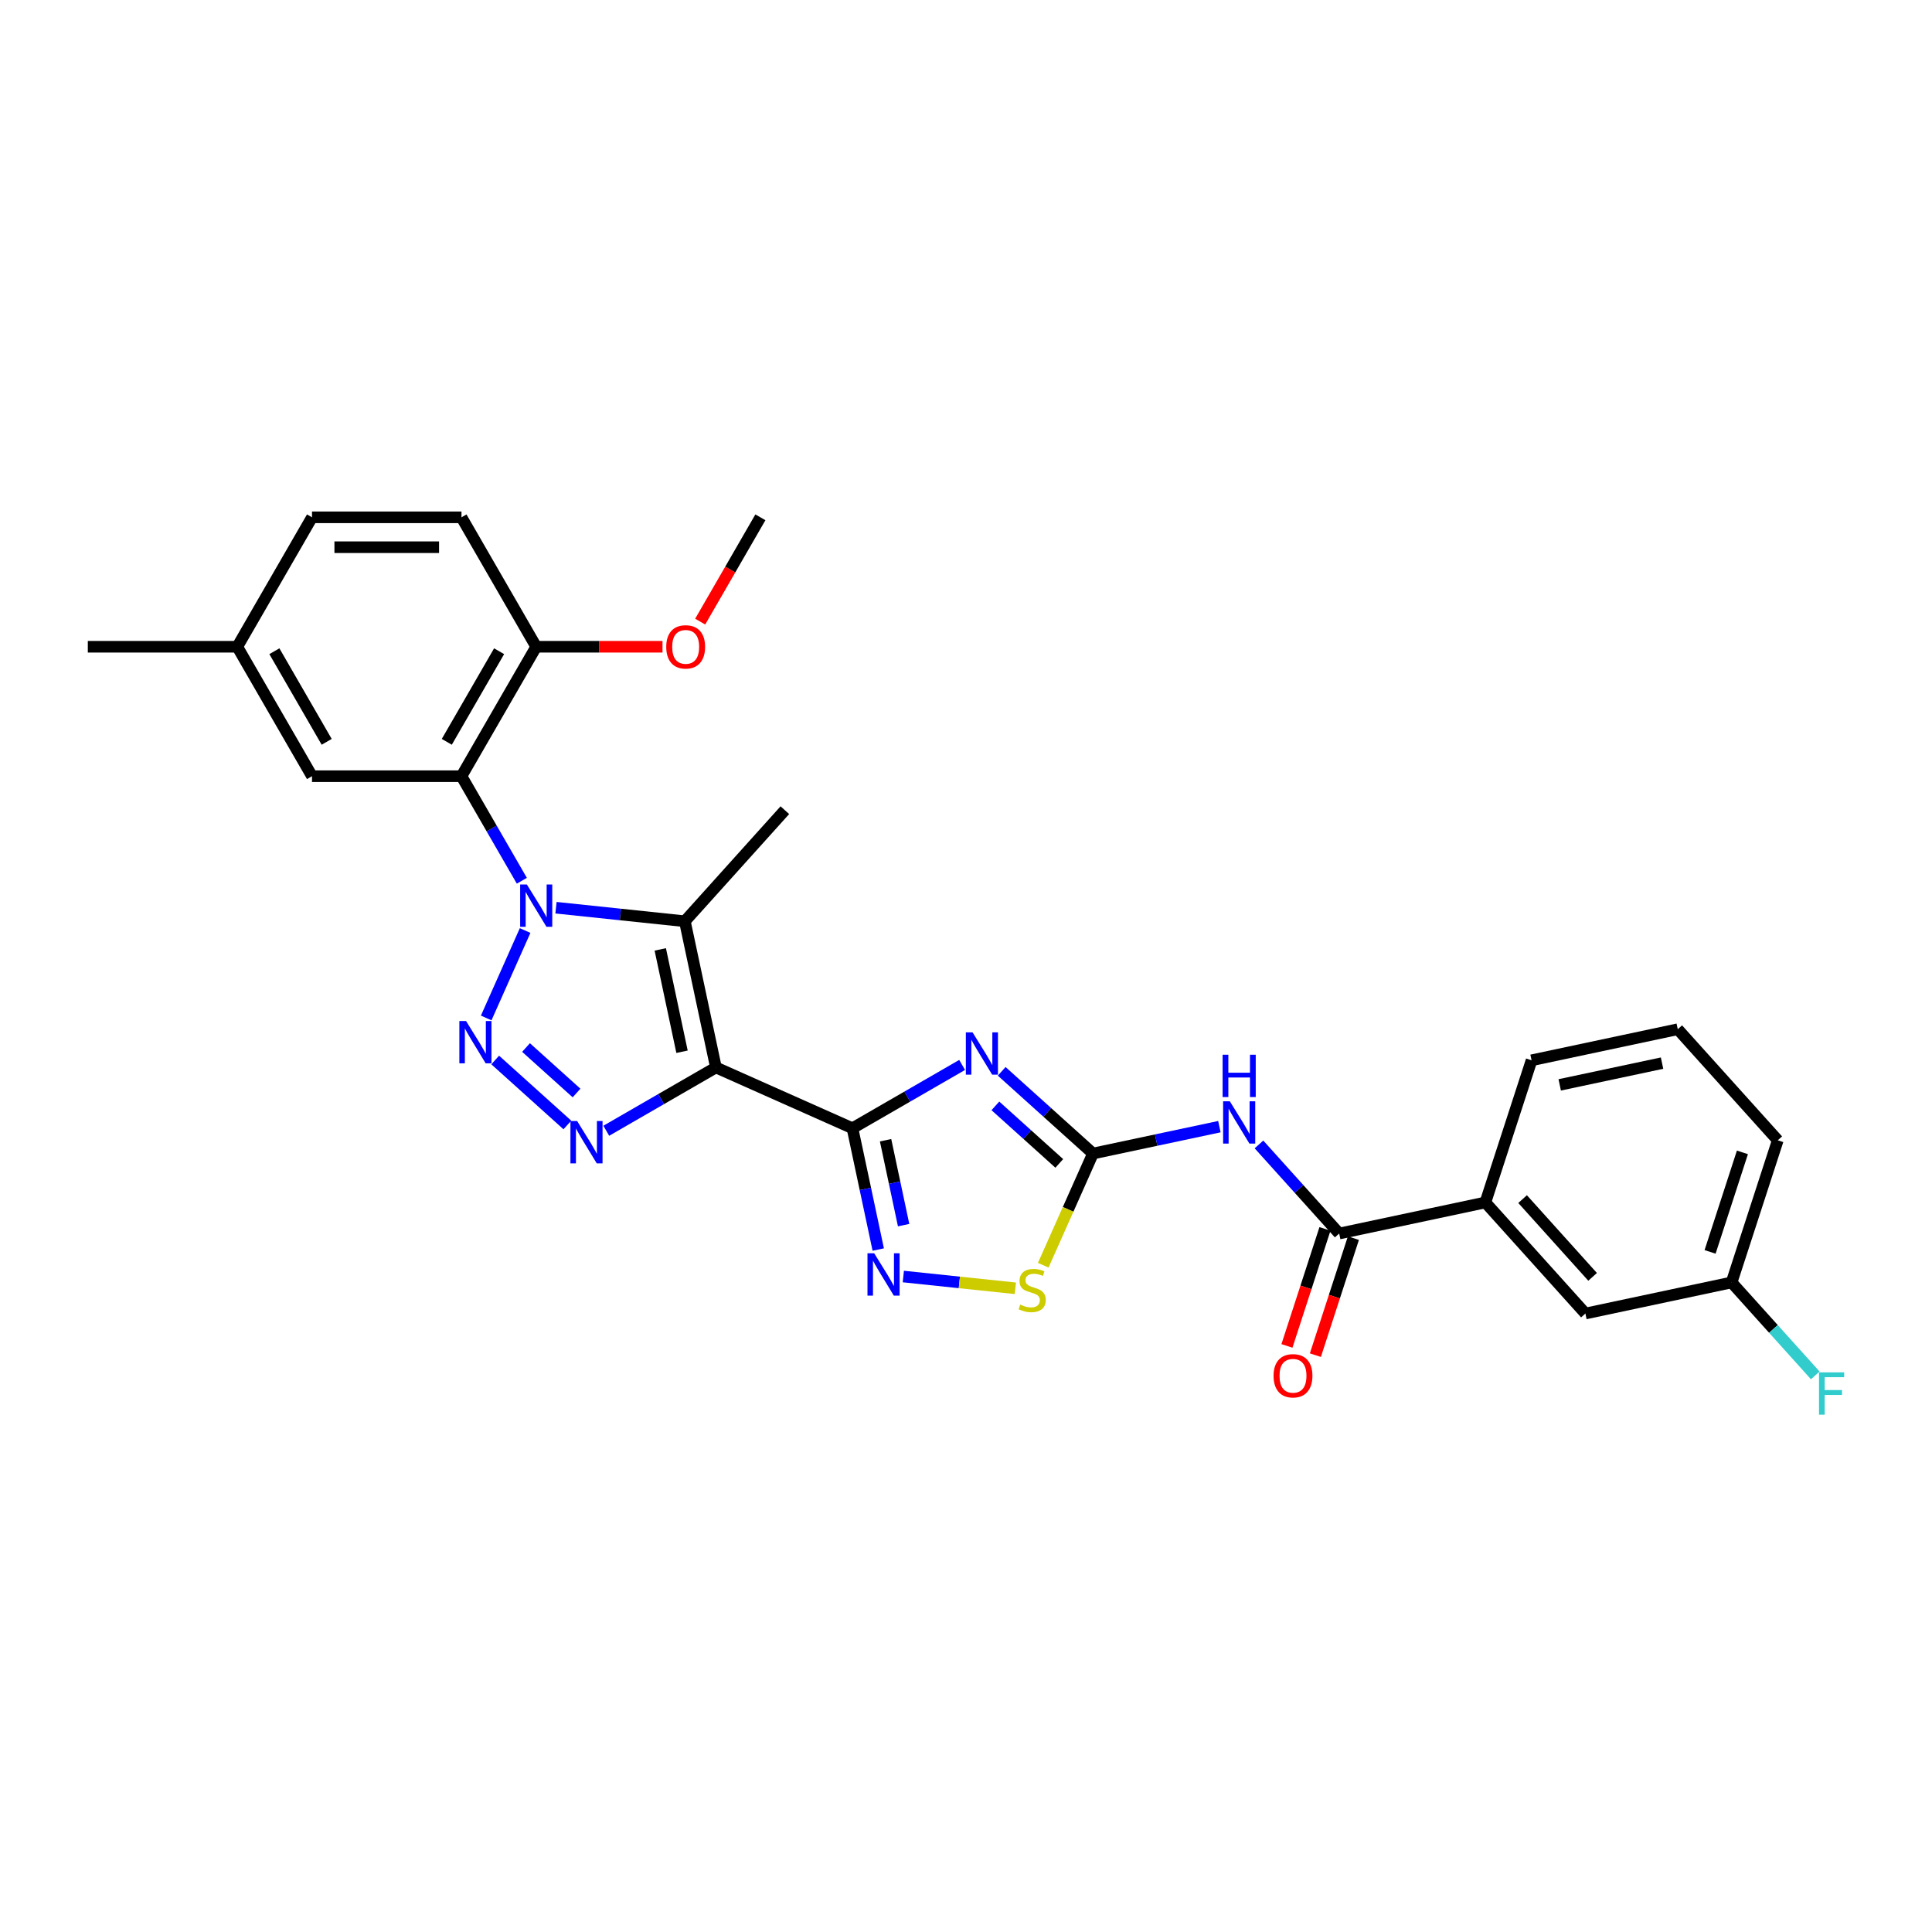 <?xml version='1.0' encoding='iso-8859-1'?>
<svg version='1.1' baseProfile='full'
              xmlns='http://www.w3.org/2000/svg'
                      xmlns:rdkit='http://www.rdkit.org/xml'
                      xmlns:xlink='http://www.w3.org/1999/xlink'
                  xml:space='preserve'
width='1000px' height='1000px' viewBox='0 0 1000 1000'>
<!-- END OF HEADER -->
<rect style='opacity:1.0;fill:#FFFFFF;stroke:none' width='1000' height='1000' x='0' y='0'> </rect>
<path class='bond-1' d='M 370.562,552.513 L 441.235,583.978' style='fill:none;fill-rule:evenodd;stroke:#000000;stroke-width:6px;stroke-linecap:butt;stroke-linejoin:miter;stroke-opacity:1' />
<path class='bond-4' d='M 370.562,552.513 L 354.477,476.841' style='fill:none;fill-rule:evenodd;stroke:#000000;stroke-width:6px;stroke-linecap:butt;stroke-linejoin:miter;stroke-opacity:1' />
<path class='bond-4' d='M 353.015,544.379 L 341.756,491.409' style='fill:none;fill-rule:evenodd;stroke:#000000;stroke-width:6px;stroke-linecap:butt;stroke-linejoin:miter;stroke-opacity:1' />
<path class='bond-5' d='M 370.562,552.513 L 342.184,568.896' style='fill:none;fill-rule:evenodd;stroke:#000000;stroke-width:6px;stroke-linecap:butt;stroke-linejoin:miter;stroke-opacity:1' />
<path class='bond-5' d='M 342.184,568.896 L 313.807,585.28' style='fill:none;fill-rule:evenodd;stroke:#0000FF;stroke-width:6px;stroke-linecap:butt;stroke-linejoin:miter;stroke-opacity:1' />
<path class='bond-0' d='M 287.782,469.831 L 321.13,473.336' style='fill:none;fill-rule:evenodd;stroke:#0000FF;stroke-width:6px;stroke-linecap:butt;stroke-linejoin:miter;stroke-opacity:1' />
<path class='bond-0' d='M 321.13,473.336 L 354.477,476.841' style='fill:none;fill-rule:evenodd;stroke:#000000;stroke-width:6px;stroke-linecap:butt;stroke-linejoin:miter;stroke-opacity:1' />
<path class='bond-8' d='M 270.098,455.866 L 254.478,428.812' style='fill:none;fill-rule:evenodd;stroke:#0000FF;stroke-width:6px;stroke-linecap:butt;stroke-linejoin:miter;stroke-opacity:1' />
<path class='bond-8' d='M 254.478,428.812 L 238.859,401.758' style='fill:none;fill-rule:evenodd;stroke:#000000;stroke-width:6px;stroke-linecap:butt;stroke-linejoin:miter;stroke-opacity:1' />
<path class='bond-29' d='M 271.801,481.643 L 251.655,526.893' style='fill:none;fill-rule:evenodd;stroke:#0000FF;stroke-width:6px;stroke-linecap:butt;stroke-linejoin:miter;stroke-opacity:1' />
<path class='bond-3' d='M 441.235,583.978 L 469.612,567.595' style='fill:none;fill-rule:evenodd;stroke:#000000;stroke-width:6px;stroke-linecap:butt;stroke-linejoin:miter;stroke-opacity:1' />
<path class='bond-3' d='M 469.612,567.595 L 497.99,551.211' style='fill:none;fill-rule:evenodd;stroke:#0000FF;stroke-width:6px;stroke-linecap:butt;stroke-linejoin:miter;stroke-opacity:1' />
<path class='bond-7' d='M 441.235,583.978 L 447.908,615.37' style='fill:none;fill-rule:evenodd;stroke:#000000;stroke-width:6px;stroke-linecap:butt;stroke-linejoin:miter;stroke-opacity:1' />
<path class='bond-7' d='M 447.908,615.37 L 454.58,646.761' style='fill:none;fill-rule:evenodd;stroke:#0000FF;stroke-width:6px;stroke-linecap:butt;stroke-linejoin:miter;stroke-opacity:1' />
<path class='bond-7' d='M 458.371,590.179 L 463.042,612.153' style='fill:none;fill-rule:evenodd;stroke:#000000;stroke-width:6px;stroke-linecap:butt;stroke-linejoin:miter;stroke-opacity:1' />
<path class='bond-7' d='M 463.042,612.153 L 467.712,634.127' style='fill:none;fill-rule:evenodd;stroke:#0000FF;stroke-width:6px;stroke-linecap:butt;stroke-linejoin:miter;stroke-opacity:1' />
<path class='bond-2' d='M 256.316,548.651 L 293.666,582.281' style='fill:none;fill-rule:evenodd;stroke:#0000FF;stroke-width:6px;stroke-linecap:butt;stroke-linejoin:miter;stroke-opacity:1' />
<path class='bond-2' d='M 272.272,542.197 L 298.417,565.738' style='fill:none;fill-rule:evenodd;stroke:#0000FF;stroke-width:6px;stroke-linecap:butt;stroke-linejoin:miter;stroke-opacity:1' />
<path class='bond-6' d='M 518.475,554.52 L 542.099,575.791' style='fill:none;fill-rule:evenodd;stroke:#0000FF;stroke-width:6px;stroke-linecap:butt;stroke-linejoin:miter;stroke-opacity:1' />
<path class='bond-6' d='M 542.099,575.791 L 565.723,597.063' style='fill:none;fill-rule:evenodd;stroke:#000000;stroke-width:6px;stroke-linecap:butt;stroke-linejoin:miter;stroke-opacity:1' />
<path class='bond-6' d='M 515.209,572.4 L 531.746,587.29' style='fill:none;fill-rule:evenodd;stroke:#0000FF;stroke-width:6px;stroke-linecap:butt;stroke-linejoin:miter;stroke-opacity:1' />
<path class='bond-6' d='M 531.746,587.29 L 548.283,602.179' style='fill:none;fill-rule:evenodd;stroke:#000000;stroke-width:6px;stroke-linecap:butt;stroke-linejoin:miter;stroke-opacity:1' />
<path class='bond-18' d='M 354.477,476.841 L 406.242,419.351' style='fill:none;fill-rule:evenodd;stroke:#000000;stroke-width:6px;stroke-linecap:butt;stroke-linejoin:miter;stroke-opacity:1' />
<path class='bond-9' d='M 565.723,597.063 L 598.437,590.109' style='fill:none;fill-rule:evenodd;stroke:#000000;stroke-width:6px;stroke-linecap:butt;stroke-linejoin:miter;stroke-opacity:1' />
<path class='bond-9' d='M 598.437,590.109 L 631.152,583.155' style='fill:none;fill-rule:evenodd;stroke:#0000FF;stroke-width:6px;stroke-linecap:butt;stroke-linejoin:miter;stroke-opacity:1' />
<path class='bond-30' d='M 565.723,597.063 L 552.853,625.971' style='fill:none;fill-rule:evenodd;stroke:#000000;stroke-width:6px;stroke-linecap:butt;stroke-linejoin:miter;stroke-opacity:1' />
<path class='bond-30' d='M 552.853,625.971 L 539.982,654.878' style='fill:none;fill-rule:evenodd;stroke:#CCCC00;stroke-width:6px;stroke-linecap:butt;stroke-linejoin:miter;stroke-opacity:1' />
<path class='bond-11' d='M 467.562,660.726 L 496.559,663.774' style='fill:none;fill-rule:evenodd;stroke:#0000FF;stroke-width:6px;stroke-linecap:butt;stroke-linejoin:miter;stroke-opacity:1' />
<path class='bond-11' d='M 496.559,663.774 L 525.556,666.821' style='fill:none;fill-rule:evenodd;stroke:#CCCC00;stroke-width:6px;stroke-linecap:butt;stroke-linejoin:miter;stroke-opacity:1' />
<path class='bond-13' d='M 238.859,401.758 L 277.539,334.761' style='fill:none;fill-rule:evenodd;stroke:#000000;stroke-width:6px;stroke-linecap:butt;stroke-linejoin:miter;stroke-opacity:1' />
<path class='bond-13' d='M 231.261,383.972 L 258.338,337.074' style='fill:none;fill-rule:evenodd;stroke:#000000;stroke-width:6px;stroke-linecap:butt;stroke-linejoin:miter;stroke-opacity:1' />
<path class='bond-14' d='M 238.859,401.758 L 161.497,401.758' style='fill:none;fill-rule:evenodd;stroke:#000000;stroke-width:6px;stroke-linecap:butt;stroke-linejoin:miter;stroke-opacity:1' />
<path class='bond-10' d='M 651.637,592.354 L 672.398,615.411' style='fill:none;fill-rule:evenodd;stroke:#0000FF;stroke-width:6px;stroke-linecap:butt;stroke-linejoin:miter;stroke-opacity:1' />
<path class='bond-10' d='M 672.398,615.411 L 693.159,638.469' style='fill:none;fill-rule:evenodd;stroke:#000000;stroke-width:6px;stroke-linecap:butt;stroke-linejoin:miter;stroke-opacity:1' />
<path class='bond-12' d='M 693.159,638.469 L 768.83,622.385' style='fill:none;fill-rule:evenodd;stroke:#000000;stroke-width:6px;stroke-linecap:butt;stroke-linejoin:miter;stroke-opacity:1' />
<path class='bond-15' d='M 685.802,636.078 L 675.963,666.36' style='fill:none;fill-rule:evenodd;stroke:#000000;stroke-width:6px;stroke-linecap:butt;stroke-linejoin:miter;stroke-opacity:1' />
<path class='bond-15' d='M 675.963,666.36 L 666.124,696.642' style='fill:none;fill-rule:evenodd;stroke:#FF0000;stroke-width:6px;stroke-linecap:butt;stroke-linejoin:miter;stroke-opacity:1' />
<path class='bond-15' d='M 700.517,640.86 L 690.678,671.141' style='fill:none;fill-rule:evenodd;stroke:#000000;stroke-width:6px;stroke-linecap:butt;stroke-linejoin:miter;stroke-opacity:1' />
<path class='bond-15' d='M 690.678,671.141 L 680.839,701.423' style='fill:none;fill-rule:evenodd;stroke:#FF0000;stroke-width:6px;stroke-linecap:butt;stroke-linejoin:miter;stroke-opacity:1' />
<path class='bond-16' d='M 768.83,622.385 L 820.595,679.876' style='fill:none;fill-rule:evenodd;stroke:#000000;stroke-width:6px;stroke-linecap:butt;stroke-linejoin:miter;stroke-opacity:1' />
<path class='bond-16' d='M 788.093,620.655 L 824.329,660.899' style='fill:none;fill-rule:evenodd;stroke:#000000;stroke-width:6px;stroke-linecap:butt;stroke-linejoin:miter;stroke-opacity:1' />
<path class='bond-24' d='M 768.83,622.385 L 792.736,548.809' style='fill:none;fill-rule:evenodd;stroke:#000000;stroke-width:6px;stroke-linecap:butt;stroke-linejoin:miter;stroke-opacity:1' />
<path class='bond-17' d='M 277.539,334.761 L 238.859,267.763' style='fill:none;fill-rule:evenodd;stroke:#000000;stroke-width:6px;stroke-linecap:butt;stroke-linejoin:miter;stroke-opacity:1' />
<path class='bond-23' d='M 277.539,334.761 L 310.225,334.761' style='fill:none;fill-rule:evenodd;stroke:#000000;stroke-width:6px;stroke-linecap:butt;stroke-linejoin:miter;stroke-opacity:1' />
<path class='bond-23' d='M 310.225,334.761 L 342.91,334.761' style='fill:none;fill-rule:evenodd;stroke:#FF0000;stroke-width:6px;stroke-linecap:butt;stroke-linejoin:miter;stroke-opacity:1' />
<path class='bond-20' d='M 161.497,401.758 L 122.816,334.761' style='fill:none;fill-rule:evenodd;stroke:#000000;stroke-width:6px;stroke-linecap:butt;stroke-linejoin:miter;stroke-opacity:1' />
<path class='bond-20' d='M 169.094,383.972 L 142.018,337.074' style='fill:none;fill-rule:evenodd;stroke:#000000;stroke-width:6px;stroke-linecap:butt;stroke-linejoin:miter;stroke-opacity:1' />
<path class='bond-19' d='M 820.595,679.876 L 896.267,663.791' style='fill:none;fill-rule:evenodd;stroke:#000000;stroke-width:6px;stroke-linecap:butt;stroke-linejoin:miter;stroke-opacity:1' />
<path class='bond-31' d='M 238.859,267.763 L 161.497,267.763' style='fill:none;fill-rule:evenodd;stroke:#000000;stroke-width:6px;stroke-linecap:butt;stroke-linejoin:miter;stroke-opacity:1' />
<path class='bond-31' d='M 227.254,283.236 L 173.101,283.236' style='fill:none;fill-rule:evenodd;stroke:#000000;stroke-width:6px;stroke-linecap:butt;stroke-linejoin:miter;stroke-opacity:1' />
<path class='bond-22' d='M 896.267,663.791 L 917.925,687.845' style='fill:none;fill-rule:evenodd;stroke:#000000;stroke-width:6px;stroke-linecap:butt;stroke-linejoin:miter;stroke-opacity:1' />
<path class='bond-22' d='M 917.925,687.845 L 939.584,711.9' style='fill:none;fill-rule:evenodd;stroke:#33CCCC;stroke-width:6px;stroke-linecap:butt;stroke-linejoin:miter;stroke-opacity:1' />
<path class='bond-32' d='M 896.267,663.791 L 920.173,590.216' style='fill:none;fill-rule:evenodd;stroke:#000000;stroke-width:6px;stroke-linecap:butt;stroke-linejoin:miter;stroke-opacity:1' />
<path class='bond-32' d='M 885.137,647.974 L 901.872,596.471' style='fill:none;fill-rule:evenodd;stroke:#000000;stroke-width:6px;stroke-linecap:butt;stroke-linejoin:miter;stroke-opacity:1' />
<path class='bond-21' d='M 122.816,334.761 L 161.497,267.763' style='fill:none;fill-rule:evenodd;stroke:#000000;stroke-width:6px;stroke-linecap:butt;stroke-linejoin:miter;stroke-opacity:1' />
<path class='bond-27' d='M 122.816,334.761 L 45.455,334.761' style='fill:none;fill-rule:evenodd;stroke:#000000;stroke-width:6px;stroke-linecap:butt;stroke-linejoin:miter;stroke-opacity:1' />
<path class='bond-28' d='M 362.414,321.748 L 377.998,294.756' style='fill:none;fill-rule:evenodd;stroke:#FF0000;stroke-width:6px;stroke-linecap:butt;stroke-linejoin:miter;stroke-opacity:1' />
<path class='bond-28' d='M 377.998,294.756 L 393.582,267.763' style='fill:none;fill-rule:evenodd;stroke:#000000;stroke-width:6px;stroke-linecap:butt;stroke-linejoin:miter;stroke-opacity:1' />
<path class='bond-25' d='M 792.736,548.809 L 868.408,532.725' style='fill:none;fill-rule:evenodd;stroke:#000000;stroke-width:6px;stroke-linecap:butt;stroke-linejoin:miter;stroke-opacity:1' />
<path class='bond-25' d='M 807.304,561.531 L 860.274,550.272' style='fill:none;fill-rule:evenodd;stroke:#000000;stroke-width:6px;stroke-linecap:butt;stroke-linejoin:miter;stroke-opacity:1' />
<path class='bond-26' d='M 868.408,532.725 L 920.173,590.216' style='fill:none;fill-rule:evenodd;stroke:#000000;stroke-width:6px;stroke-linecap:butt;stroke-linejoin:miter;stroke-opacity:1' />
<path  class='atom-1' d='M 272.697 457.801
L 279.876 469.405
Q 280.588 470.55, 281.732 472.623
Q 282.877 474.696, 282.939 474.82
L 282.939 457.801
L 285.848 457.801
L 285.848 479.709
L 282.846 479.709
L 275.141 467.022
Q 274.244 465.537, 273.285 463.835
Q 272.356 462.133, 272.078 461.607
L 272.078 479.709
L 269.231 479.709
L 269.231 457.801
L 272.697 457.801
' fill='#0000FF'/>
<path  class='atom-3' d='M 241.231 528.474
L 248.41 540.078
Q 249.122 541.223, 250.267 543.296
Q 251.412 545.37, 251.474 545.493
L 251.474 528.474
L 254.382 528.474
L 254.382 550.383
L 251.381 550.383
L 243.675 537.695
Q 242.778 536.21, 241.819 534.508
Q 240.89 532.806, 240.612 532.28
L 240.612 550.383
L 237.765 550.383
L 237.765 528.474
L 241.231 528.474
' fill='#0000FF'/>
<path  class='atom-4' d='M 503.389 534.343
L 510.569 545.947
Q 511.28 547.092, 512.425 549.166
Q 513.57 551.239, 513.632 551.363
L 513.632 534.343
L 516.541 534.343
L 516.541 556.252
L 513.539 556.252
L 505.834 543.565
Q 504.937 542.079, 503.977 540.377
Q 503.049 538.675, 502.771 538.149
L 502.771 556.252
L 499.924 556.252
L 499.924 534.343
L 503.389 534.343
' fill='#0000FF'/>
<path  class='atom-6' d='M 298.722 580.239
L 305.901 591.843
Q 306.613 592.988, 307.758 595.061
Q 308.903 597.135, 308.964 597.259
L 308.964 580.239
L 311.873 580.239
L 311.873 602.148
L 308.872 602.148
L 301.166 589.46
Q 300.269 587.975, 299.31 586.273
Q 298.381 584.571, 298.103 584.045
L 298.103 602.148
L 295.256 602.148
L 295.256 580.239
L 298.722 580.239
' fill='#0000FF'/>
<path  class='atom-8' d='M 452.477 648.695
L 459.656 660.299
Q 460.368 661.444, 461.512 663.518
Q 462.657 665.591, 462.719 665.715
L 462.719 648.695
L 465.628 648.695
L 465.628 670.604
L 462.626 670.604
L 454.921 657.917
Q 454.024 656.431, 453.065 654.729
Q 452.136 653.027, 451.858 652.501
L 451.858 670.604
L 449.011 670.604
L 449.011 648.695
L 452.477 648.695
' fill='#0000FF'/>
<path  class='atom-10' d='M 636.551 570.024
L 643.731 581.628
Q 644.442 582.773, 645.587 584.846
Q 646.732 586.92, 646.794 587.043
L 646.794 570.024
L 649.703 570.024
L 649.703 591.933
L 646.701 591.933
L 638.996 579.245
Q 638.099 577.76, 637.139 576.058
Q 636.211 574.356, 635.933 573.83
L 635.933 591.933
L 633.086 591.933
L 633.086 570.024
L 636.551 570.024
' fill='#0000FF'/>
<path  class='atom-10' d='M 632.823 545.924
L 635.793 545.924
L 635.793 555.238
L 646.995 555.238
L 646.995 545.924
L 649.966 545.924
L 649.966 567.833
L 646.995 567.833
L 646.995 557.714
L 635.793 557.714
L 635.793 567.833
L 632.823 567.833
L 632.823 545.924
' fill='#0000FF'/>
<path  class='atom-12' d='M 528.068 675.255
Q 528.316 675.348, 529.337 675.782
Q 530.358 676.215, 531.472 676.493
Q 532.617 676.741, 533.731 676.741
Q 535.805 676.741, 537.011 675.751
Q 538.218 674.729, 538.218 672.966
Q 538.218 671.759, 537.599 671.016
Q 537.011 670.273, 536.083 669.871
Q 535.155 669.469, 533.607 669.005
Q 531.658 668.417, 530.482 667.86
Q 529.337 667.303, 528.502 666.127
Q 527.697 664.951, 527.697 662.97
Q 527.697 660.216, 529.554 658.514
Q 531.441 656.812, 535.155 656.812
Q 537.692 656.812, 540.57 658.019
L 539.858 660.402
Q 537.228 659.319, 535.248 659.319
Q 533.112 659.319, 531.936 660.216
Q 530.761 661.083, 530.792 662.599
Q 530.792 663.775, 531.379 664.487
Q 531.998 665.198, 532.865 665.601
Q 533.762 666.003, 535.248 666.467
Q 537.228 667.086, 538.404 667.705
Q 539.58 668.324, 540.415 669.593
Q 541.282 670.83, 541.282 672.966
Q 541.282 675.998, 539.239 677.638
Q 537.228 679.247, 533.855 679.247
Q 531.906 679.247, 530.42 678.814
Q 528.966 678.412, 527.233 677.7
L 528.068 675.255
' fill='#CCCC00'/>
<path  class='atom-16' d='M 659.196 712.106
Q 659.196 706.846, 661.796 703.906
Q 664.395 700.966, 669.253 700.966
Q 674.112 700.966, 676.711 703.906
Q 679.31 706.846, 679.31 712.106
Q 679.31 717.429, 676.68 720.461
Q 674.05 723.463, 669.253 723.463
Q 664.426 723.463, 661.796 720.461
Q 659.196 717.46, 659.196 712.106
M 669.253 720.987
Q 672.595 720.987, 674.39 718.759
Q 676.216 716.5, 676.216 712.106
Q 676.216 707.805, 674.39 705.639
Q 672.595 703.442, 669.253 703.442
Q 665.911 703.442, 664.085 705.608
Q 662.291 707.774, 662.291 712.106
Q 662.291 716.531, 664.085 718.759
Q 665.911 720.987, 669.253 720.987
' fill='#FF0000'/>
<path  class='atom-23' d='M 941.518 710.328
L 954.545 710.328
L 954.545 712.834
L 944.457 712.834
L 944.457 719.487
L 953.431 719.487
L 953.431 722.025
L 944.457 722.025
L 944.457 732.237
L 941.518 732.237
L 941.518 710.328
' fill='#33CCCC'/>
<path  class='atom-24' d='M 344.844 334.823
Q 344.844 329.562, 347.443 326.622
Q 350.043 323.682, 354.901 323.682
Q 359.759 323.682, 362.359 326.622
Q 364.958 329.562, 364.958 334.823
Q 364.958 340.145, 362.328 343.178
Q 359.698 346.179, 354.901 346.179
Q 350.074 346.179, 347.443 343.178
Q 344.844 340.176, 344.844 334.823
M 354.901 343.704
Q 358.243 343.704, 360.038 341.476
Q 361.864 339.217, 361.864 334.823
Q 361.864 330.521, 360.038 328.355
Q 358.243 326.158, 354.901 326.158
Q 351.559 326.158, 349.733 328.324
Q 347.939 330.49, 347.939 334.823
Q 347.939 339.248, 349.733 341.476
Q 351.559 343.704, 354.901 343.704
' fill='#FF0000'/>
</svg>
